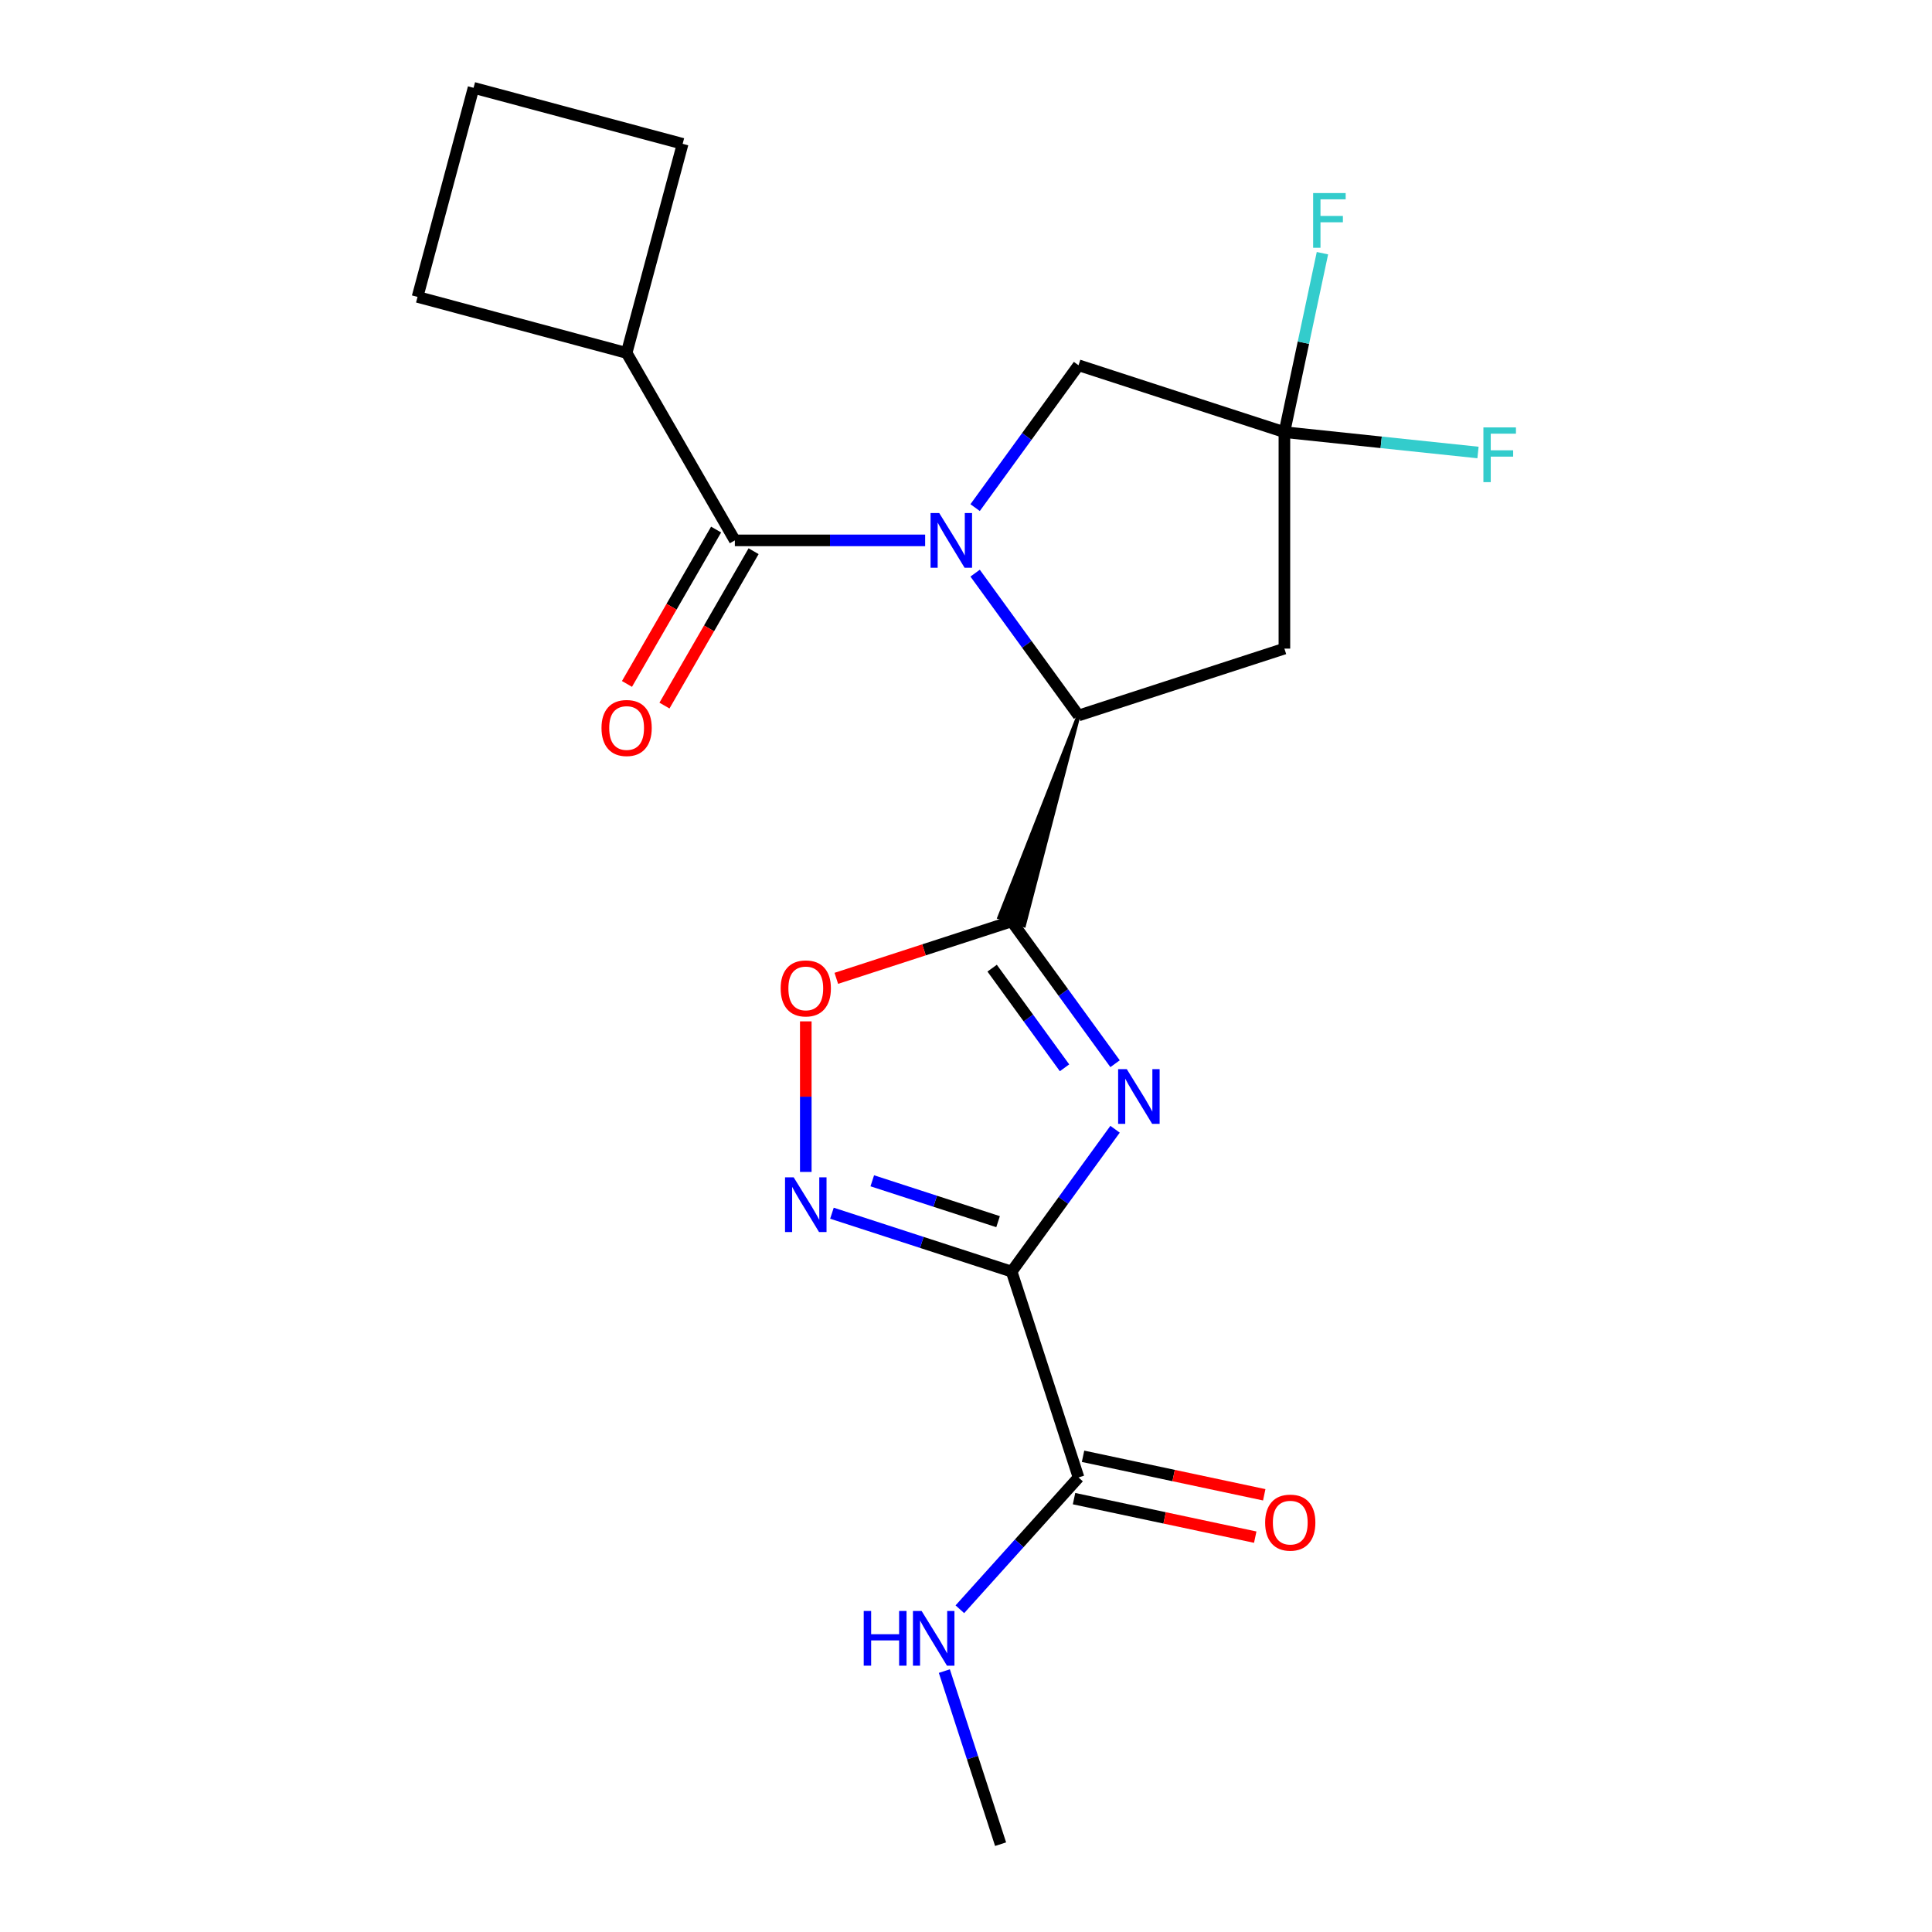 <?xml version='1.0' encoding='iso-8859-1'?>
<svg version='1.1' baseProfile='full'
              xmlns='http://www.w3.org/2000/svg'
                      xmlns:rdkit='http://www.rdkit.org/xml'
                      xmlns:xlink='http://www.w3.org/1999/xlink'
                  xml:space='preserve'
width='1000px' height='1000px' viewBox='0 0 1000 1000'>
<!-- END OF HEADER -->
<rect style='opacity:1.0;fill:#FFFFFF;stroke:none' width='1000' height='1000' x='0' y='0'> </rect>
<path class='bond-3' d='M 504.718,296.661 L 531.483,333.501' style='fill:none;fill-rule:evenodd;stroke:#0000FF;stroke-width:6px;stroke-linecap:butt;stroke-linejoin:miter;stroke-opacity:1' />
<path class='bond-3' d='M 531.483,333.501 L 558.249,370.341' style='fill:none;fill-rule:evenodd;stroke:#000000;stroke-width:6px;stroke-linecap:butt;stroke-linejoin:miter;stroke-opacity:1' />
<path class='bond-5' d='M 478.854,279.7 L 429.605,279.7' style='fill:none;fill-rule:evenodd;stroke:#0000FF;stroke-width:6px;stroke-linecap:butt;stroke-linejoin:miter;stroke-opacity:1' />
<path class='bond-5' d='M 429.605,279.7 L 380.357,279.7' style='fill:none;fill-rule:evenodd;stroke:#000000;stroke-width:6px;stroke-linecap:butt;stroke-linejoin:miter;stroke-opacity:1' />
<path class='bond-10' d='M 504.718,262.739 L 531.483,225.899' style='fill:none;fill-rule:evenodd;stroke:#0000FF;stroke-width:6px;stroke-linecap:butt;stroke-linejoin:miter;stroke-opacity:1' />
<path class='bond-10' d='M 531.483,225.899 L 558.249,189.06' style='fill:none;fill-rule:evenodd;stroke:#000000;stroke-width:6px;stroke-linecap:butt;stroke-linejoin:miter;stroke-opacity:1' />
<path class='bond-0' d='M 577.159,550.575 L 550.393,513.735' style='fill:none;fill-rule:evenodd;stroke:#0000FF;stroke-width:6px;stroke-linecap:butt;stroke-linejoin:miter;stroke-opacity:1' />
<path class='bond-0' d='M 550.393,513.735 L 523.628,476.895' style='fill:none;fill-rule:evenodd;stroke:#000000;stroke-width:6px;stroke-linecap:butt;stroke-linejoin:miter;stroke-opacity:1' />
<path class='bond-0' d='M 551.001,552.694 L 532.265,526.906' style='fill:none;fill-rule:evenodd;stroke:#0000FF;stroke-width:6px;stroke-linecap:butt;stroke-linejoin:miter;stroke-opacity:1' />
<path class='bond-0' d='M 532.265,526.906 L 513.529,501.118' style='fill:none;fill-rule:evenodd;stroke:#000000;stroke-width:6px;stroke-linecap:butt;stroke-linejoin:miter;stroke-opacity:1' />
<path class='bond-1' d='M 577.159,584.497 L 550.393,621.336' style='fill:none;fill-rule:evenodd;stroke:#0000FF;stroke-width:6px;stroke-linecap:butt;stroke-linejoin:miter;stroke-opacity:1' />
<path class='bond-1' d='M 550.393,621.336 L 523.628,658.176' style='fill:none;fill-rule:evenodd;stroke:#000000;stroke-width:6px;stroke-linecap:butt;stroke-linejoin:miter;stroke-opacity:1' />
<path class='bond-9' d='M 523.628,658.176 L 558.249,764.731' style='fill:none;fill-rule:evenodd;stroke:#000000;stroke-width:6px;stroke-linecap:butt;stroke-linejoin:miter;stroke-opacity:1' />
<path class='bond-23' d='M 523.628,658.176 L 477.121,643.065' style='fill:none;fill-rule:evenodd;stroke:#000000;stroke-width:6px;stroke-linecap:butt;stroke-linejoin:miter;stroke-opacity:1' />
<path class='bond-23' d='M 477.121,643.065 L 430.614,627.954' style='fill:none;fill-rule:evenodd;stroke:#0000FF;stroke-width:6px;stroke-linecap:butt;stroke-linejoin:miter;stroke-opacity:1' />
<path class='bond-23' d='M 516.6,632.332 L 484.045,621.754' style='fill:none;fill-rule:evenodd;stroke:#000000;stroke-width:6px;stroke-linecap:butt;stroke-linejoin:miter;stroke-opacity:1' />
<path class='bond-23' d='M 484.045,621.754 L 451.49,611.177' style='fill:none;fill-rule:evenodd;stroke:#0000FF;stroke-width:6px;stroke-linecap:butt;stroke-linejoin:miter;stroke-opacity:1' />
<path class='bond-2' d='M 558.249,370.341 L 517.234,474.818 L 530.021,478.972 Z' style='fill:#000000;fill-rule:evenodd;fill-opacity:1;stroke:#000000;stroke-width:2px;stroke-linecap:butt;stroke-linejoin:miter;stroke-opacity:1;' />
<path class='bond-6' d='M 523.628,476.895 L 478.251,491.639' style='fill:none;fill-rule:evenodd;stroke:#000000;stroke-width:6px;stroke-linecap:butt;stroke-linejoin:miter;stroke-opacity:1' />
<path class='bond-6' d='M 478.251,491.639 L 432.874,506.383' style='fill:none;fill-rule:evenodd;stroke:#FF0000;stroke-width:6px;stroke-linecap:butt;stroke-linejoin:miter;stroke-opacity:1' />
<path class='bond-8' d='M 558.249,370.341 L 664.804,335.719' style='fill:none;fill-rule:evenodd;stroke:#000000;stroke-width:6px;stroke-linecap:butt;stroke-linejoin:miter;stroke-opacity:1' />
<path class='bond-4' d='M 417.073,606.594 L 417.073,567.624' style='fill:none;fill-rule:evenodd;stroke:#0000FF;stroke-width:6px;stroke-linecap:butt;stroke-linejoin:miter;stroke-opacity:1' />
<path class='bond-4' d='M 417.073,567.624 L 417.073,528.654' style='fill:none;fill-rule:evenodd;stroke:#FF0000;stroke-width:6px;stroke-linecap:butt;stroke-linejoin:miter;stroke-opacity:1' />
<path class='bond-11' d='M 370.654,274.098 L 347.587,314.052' style='fill:none;fill-rule:evenodd;stroke:#000000;stroke-width:6px;stroke-linecap:butt;stroke-linejoin:miter;stroke-opacity:1' />
<path class='bond-11' d='M 347.587,314.052 L 324.52,354.005' style='fill:none;fill-rule:evenodd;stroke:#FF0000;stroke-width:6px;stroke-linecap:butt;stroke-linejoin:miter;stroke-opacity:1' />
<path class='bond-11' d='M 390.06,285.302 L 366.993,325.255' style='fill:none;fill-rule:evenodd;stroke:#000000;stroke-width:6px;stroke-linecap:butt;stroke-linejoin:miter;stroke-opacity:1' />
<path class='bond-11' d='M 366.993,325.255 L 343.926,365.209' style='fill:none;fill-rule:evenodd;stroke:#FF0000;stroke-width:6px;stroke-linecap:butt;stroke-linejoin:miter;stroke-opacity:1' />
<path class='bond-12' d='M 380.357,279.7 L 324.338,182.672' style='fill:none;fill-rule:evenodd;stroke:#000000;stroke-width:6px;stroke-linecap:butt;stroke-linejoin:miter;stroke-opacity:1' />
<path class='bond-7' d='M 664.804,223.681 L 558.249,189.06' style='fill:none;fill-rule:evenodd;stroke:#000000;stroke-width:6px;stroke-linecap:butt;stroke-linejoin:miter;stroke-opacity:1' />
<path class='bond-15' d='M 664.804,223.681 L 674.648,177.367' style='fill:none;fill-rule:evenodd;stroke:#000000;stroke-width:6px;stroke-linecap:butt;stroke-linejoin:miter;stroke-opacity:1' />
<path class='bond-15' d='M 674.648,177.367 L 684.492,131.052' style='fill:none;fill-rule:evenodd;stroke:#33CCCC;stroke-width:6px;stroke-linecap:butt;stroke-linejoin:miter;stroke-opacity:1' />
<path class='bond-16' d='M 664.804,223.681 L 714.905,228.947' style='fill:none;fill-rule:evenodd;stroke:#000000;stroke-width:6px;stroke-linecap:butt;stroke-linejoin:miter;stroke-opacity:1' />
<path class='bond-16' d='M 714.905,228.947 L 765.007,234.213' style='fill:none;fill-rule:evenodd;stroke:#33CCCC;stroke-width:6px;stroke-linecap:butt;stroke-linejoin:miter;stroke-opacity:1' />
<path class='bond-21' d='M 664.804,223.681 L 664.804,335.719' style='fill:none;fill-rule:evenodd;stroke:#000000;stroke-width:6px;stroke-linecap:butt;stroke-linejoin:miter;stroke-opacity:1' />
<path class='bond-13' d='M 555.92,775.69 L 602.814,785.657' style='fill:none;fill-rule:evenodd;stroke:#000000;stroke-width:6px;stroke-linecap:butt;stroke-linejoin:miter;stroke-opacity:1' />
<path class='bond-13' d='M 602.814,785.657 L 649.708,795.625' style='fill:none;fill-rule:evenodd;stroke:#FF0000;stroke-width:6px;stroke-linecap:butt;stroke-linejoin:miter;stroke-opacity:1' />
<path class='bond-13' d='M 560.579,753.772 L 607.473,763.739' style='fill:none;fill-rule:evenodd;stroke:#000000;stroke-width:6px;stroke-linecap:butt;stroke-linejoin:miter;stroke-opacity:1' />
<path class='bond-13' d='M 607.473,763.739 L 654.367,773.707' style='fill:none;fill-rule:evenodd;stroke:#FF0000;stroke-width:6px;stroke-linecap:butt;stroke-linejoin:miter;stroke-opacity:1' />
<path class='bond-14' d='M 558.249,764.731 L 527.536,798.841' style='fill:none;fill-rule:evenodd;stroke:#000000;stroke-width:6px;stroke-linecap:butt;stroke-linejoin:miter;stroke-opacity:1' />
<path class='bond-14' d='M 527.536,798.841 L 496.822,832.952' style='fill:none;fill-rule:evenodd;stroke:#0000FF;stroke-width:6px;stroke-linecap:butt;stroke-linejoin:miter;stroke-opacity:1' />
<path class='bond-18' d='M 324.338,182.672 L 216.118,153.675' style='fill:none;fill-rule:evenodd;stroke:#000000;stroke-width:6px;stroke-linecap:butt;stroke-linejoin:miter;stroke-opacity:1' />
<path class='bond-19' d='M 324.338,182.672 L 353.336,74.452' style='fill:none;fill-rule:evenodd;stroke:#000000;stroke-width:6px;stroke-linecap:butt;stroke-linejoin:miter;stroke-opacity:1' />
<path class='bond-20' d='M 488.792,864.952 L 503.347,909.749' style='fill:none;fill-rule:evenodd;stroke:#0000FF;stroke-width:6px;stroke-linecap:butt;stroke-linejoin:miter;stroke-opacity:1' />
<path class='bond-20' d='M 503.347,909.749 L 517.903,954.545' style='fill:none;fill-rule:evenodd;stroke:#000000;stroke-width:6px;stroke-linecap:butt;stroke-linejoin:miter;stroke-opacity:1' />
<path class='bond-17' d='M 245.115,45.455 L 353.336,74.452' style='fill:none;fill-rule:evenodd;stroke:#000000;stroke-width:6px;stroke-linecap:butt;stroke-linejoin:miter;stroke-opacity:1' />
<path class='bond-22' d='M 245.115,45.455 L 216.118,153.675' style='fill:none;fill-rule:evenodd;stroke:#000000;stroke-width:6px;stroke-linecap:butt;stroke-linejoin:miter;stroke-opacity:1' />
<path  class='atom-0' d='M 486.135 265.54
L 495.415 280.54
Q 496.335 282.02, 497.815 284.7
Q 499.295 287.38, 499.375 287.54
L 499.375 265.54
L 503.135 265.54
L 503.135 293.86
L 499.255 293.86
L 489.295 277.46
Q 488.135 275.54, 486.895 273.34
Q 485.695 271.14, 485.335 270.46
L 485.335 293.86
L 481.655 293.86
L 481.655 265.54
L 486.135 265.54
' fill='#0000FF'/>
<path  class='atom-1' d='M 583.222 553.376
L 592.502 568.376
Q 593.422 569.856, 594.902 572.536
Q 596.382 575.216, 596.462 575.376
L 596.462 553.376
L 600.222 553.376
L 600.222 581.696
L 596.342 581.696
L 586.382 565.296
Q 585.222 563.376, 583.982 561.176
Q 582.782 558.976, 582.422 558.296
L 582.422 581.696
L 578.742 581.696
L 578.742 553.376
L 583.222 553.376
' fill='#0000FF'/>
<path  class='atom-5' d='M 410.813 609.395
L 420.093 624.395
Q 421.013 625.875, 422.493 628.555
Q 423.973 631.235, 424.053 631.395
L 424.053 609.395
L 427.813 609.395
L 427.813 637.715
L 423.933 637.715
L 413.973 621.315
Q 412.813 619.395, 411.573 617.195
Q 410.373 614.995, 410.013 614.315
L 410.013 637.715
L 406.333 637.715
L 406.333 609.395
L 410.813 609.395
' fill='#0000FF'/>
<path  class='atom-7' d='M 404.073 511.597
Q 404.073 504.797, 407.433 500.997
Q 410.793 497.197, 417.073 497.197
Q 423.353 497.197, 426.713 500.997
Q 430.073 504.797, 430.073 511.597
Q 430.073 518.477, 426.673 522.397
Q 423.273 526.277, 417.073 526.277
Q 410.833 526.277, 407.433 522.397
Q 404.073 518.517, 404.073 511.597
M 417.073 523.077
Q 421.393 523.077, 423.713 520.197
Q 426.073 517.277, 426.073 511.597
Q 426.073 506.037, 423.713 503.237
Q 421.393 500.397, 417.073 500.397
Q 412.753 500.397, 410.393 503.197
Q 408.073 505.997, 408.073 511.597
Q 408.073 517.317, 410.393 520.197
Q 412.753 523.077, 417.073 523.077
' fill='#FF0000'/>
<path  class='atom-12' d='M 311.338 376.808
Q 311.338 370.008, 314.698 366.208
Q 318.058 362.408, 324.338 362.408
Q 330.618 362.408, 333.978 366.208
Q 337.338 370.008, 337.338 376.808
Q 337.338 383.688, 333.938 387.608
Q 330.538 391.488, 324.338 391.488
Q 318.098 391.488, 314.698 387.608
Q 311.338 383.728, 311.338 376.808
M 324.338 388.288
Q 328.658 388.288, 330.978 385.408
Q 333.338 382.488, 333.338 376.808
Q 333.338 371.248, 330.978 368.448
Q 328.658 365.608, 324.338 365.608
Q 320.018 365.608, 317.658 368.408
Q 315.338 371.208, 315.338 376.808
Q 315.338 382.528, 317.658 385.408
Q 320.018 388.288, 324.338 388.288
' fill='#FF0000'/>
<path  class='atom-14' d='M 654.839 788.105
Q 654.839 781.305, 658.199 777.505
Q 661.559 773.705, 667.839 773.705
Q 674.119 773.705, 677.479 777.505
Q 680.839 781.305, 680.839 788.105
Q 680.839 794.985, 677.439 798.905
Q 674.039 802.785, 667.839 802.785
Q 661.599 802.785, 658.199 798.905
Q 654.839 795.025, 654.839 788.105
M 667.839 799.585
Q 672.159 799.585, 674.479 796.705
Q 676.839 793.785, 676.839 788.105
Q 676.839 782.545, 674.479 779.745
Q 672.159 776.905, 667.839 776.905
Q 663.519 776.905, 661.159 779.705
Q 658.839 782.505, 658.839 788.105
Q 658.839 793.825, 661.159 796.705
Q 663.519 799.585, 667.839 799.585
' fill='#FF0000'/>
<path  class='atom-15' d='M 447.061 833.831
L 450.901 833.831
L 450.901 845.871
L 465.381 845.871
L 465.381 833.831
L 469.221 833.831
L 469.221 862.151
L 465.381 862.151
L 465.381 849.071
L 450.901 849.071
L 450.901 862.151
L 447.061 862.151
L 447.061 833.831
' fill='#0000FF'/>
<path  class='atom-15' d='M 477.021 833.831
L 486.301 848.831
Q 487.221 850.311, 488.701 852.991
Q 490.181 855.671, 490.261 855.831
L 490.261 833.831
L 494.021 833.831
L 494.021 862.151
L 490.141 862.151
L 480.181 845.751
Q 479.021 843.831, 477.781 841.631
Q 476.581 839.431, 476.221 838.751
L 476.221 862.151
L 472.541 862.151
L 472.541 833.831
L 477.021 833.831
' fill='#0000FF'/>
<path  class='atom-16' d='M 679.678 99.931
L 696.518 99.931
L 696.518 103.172
L 683.478 103.172
L 683.478 111.772
L 695.078 111.772
L 695.078 115.052
L 683.478 115.052
L 683.478 128.252
L 679.678 128.252
L 679.678 99.931
' fill='#33CCCC'/>
<path  class='atom-17' d='M 767.808 221.232
L 784.648 221.232
L 784.648 224.472
L 771.608 224.472
L 771.608 233.072
L 783.208 233.072
L 783.208 236.352
L 771.608 236.352
L 771.608 249.552
L 767.808 249.552
L 767.808 221.232
' fill='#33CCCC'/>
</svg>
